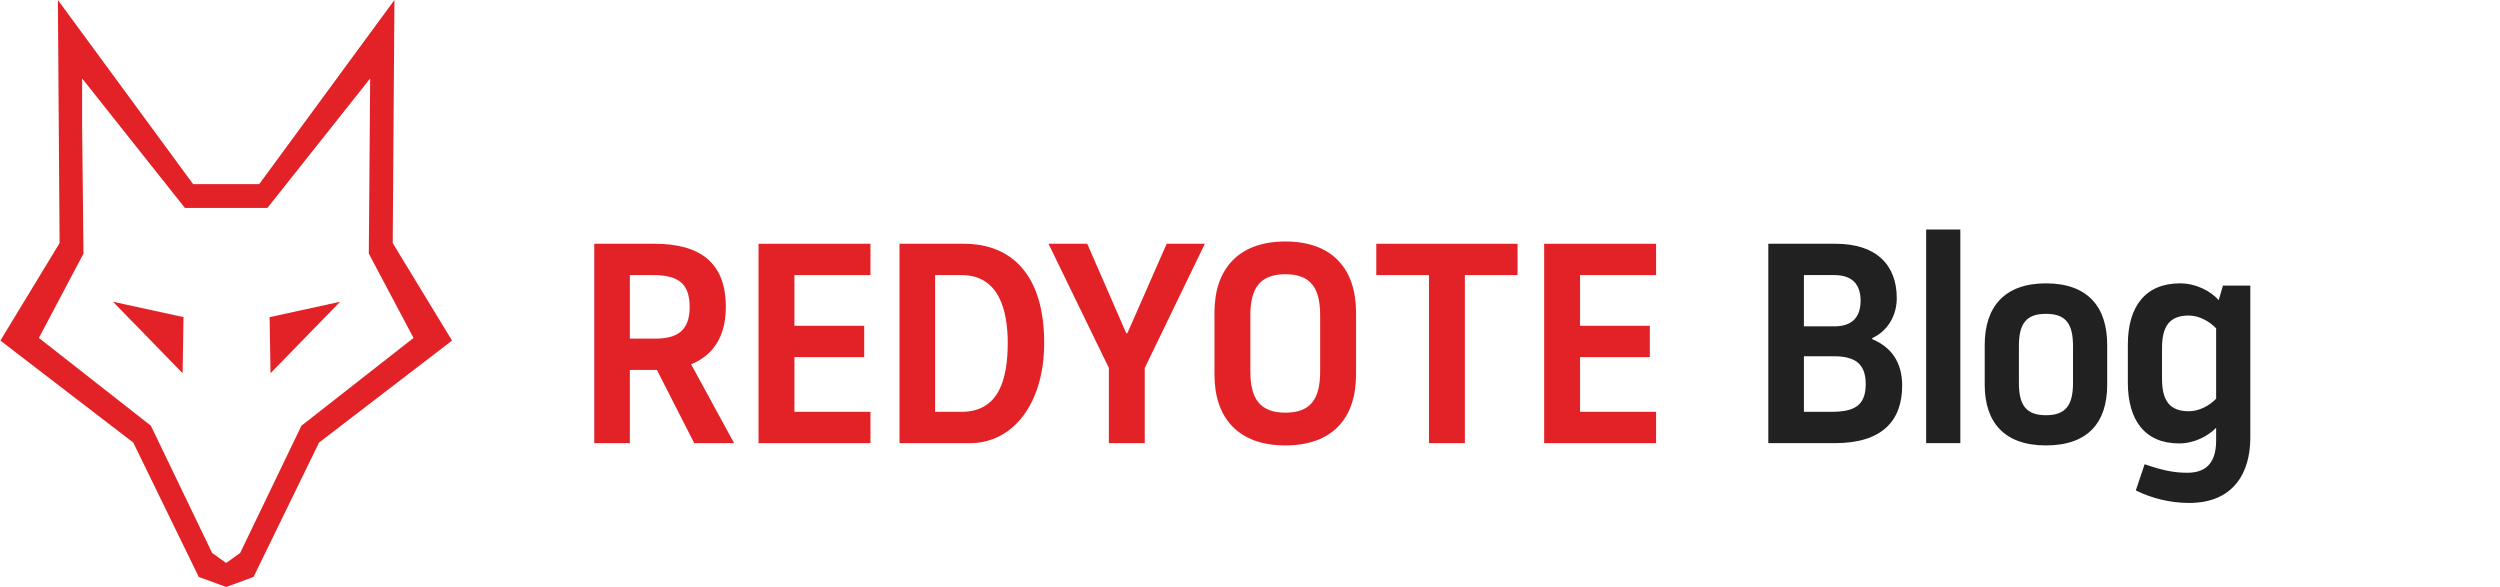 <?xml version="1.0" encoding="UTF-8"?>
<svg id="uuid-b9a7b474-2e9c-4be0-b299-f6643c93ce57" data-name="Layer 1" xmlns="http://www.w3.org/2000/svg" viewBox="0 0 8774.68 2060.78" width="8774" height="2060">
  <defs>
    <style>
      .uuid-91429bb3-3a79-4548-a540-2d61e2d23e86, .uuid-22e7e365-4541-41ea-818a-e9fec480ea9a {
        fill: #e32227;
      }

      .uuid-91429bb3-3a79-4548-a540-2d61e2d23e86, .uuid-22e7e365-4541-41ea-818a-e9fec480ea9a, .uuid-2ef7d51d-331d-4d61-b591-74a42e684956 {
        stroke-width: 0px;
      }

      .uuid-22e7e365-4541-41ea-818a-e9fec480ea9a {
        fill-rule: evenodd;
      }

      .uuid-2ef7d51d-331d-4d61-b591-74a42e684956 {
        fill: #212121;
      }
    </style>
  </defs>
  <g>
    <path class="uuid-22e7e365-4541-41ea-818a-e9fec480ea9a" d="M287.06,275.45l360.78,454.62h289.67l360.78-454.62-4.76,614.91,157.02,296.13-393.61,308.22-215.03,446.65-49.24,35.12-49.24-35.12-215.03-446.65-393.18-308.22,156.59-296.13-4.76-442.24v-172.67ZM696.56,2025.66l96.31,35.12,95.92-35.12,230.07-471.91,466.88-358.02-208.26-342.26L1383.49,0l-474.78,646.44h-232.07L201.87,0l6,853.46L0,1195.73l466.49,358.02,230.07,471.91Z"/>
    <polygon class="uuid-22e7e365-4541-41ea-818a-e9fec480ea9a" points="642.98 1113.4 395.38 1059.41 639.79 1310.25 642.98 1113.4"/>
    <polygon class="uuid-22e7e365-4541-41ea-818a-e9fec480ea9a" points="945.27 1113.4 948.4 1310.25 1192.92 1059.41 945.27 1113.4"/>
  </g>
  <g>
    <path class="uuid-91429bb3-3a79-4548-a540-2d61e2d23e86" d="M2085.05,855.83h211c156,0,251,62,251,222,0,129-69,180-122,201l151,277h-140l-131-257h-95v257h-125v-700ZM2210.05,1188.83h90c76,0,120-28,120-111,0-88-46-112-130-112h-80v223Z"/>
    <path class="uuid-91429bb3-3a79-4548-a540-2d61e2d23e86" d="M2787.85,1445.83h267v110h-393v-700h393v110h-267v178h245v110h-245v192Z"/>
    <path class="uuid-91429bb3-3a79-4548-a540-2d61e2d23e86" d="M3156.74,855.83h226c171,0,282,113,282,348,0,215-111,352-260,352h-248v-700ZM3281.74,1445.83h93c132,0,162-116,162-242,0-113-30-238-162-238h-93v480Z"/>
    <path class="uuid-91429bb3-3a79-4548-a540-2d61e2d23e86" d="M3891.83,1291.83l-212-436h136l137,314h4l138-314h134l-211,436v264h-126v-264Z"/>
    <path class="uuid-91429bb3-3a79-4548-a540-2d61e2d23e86" d="M4262.62,1315.83v-219c0-150,82-249,249-249s248,99,248,249v219c0,150-81,248-248,248s-249-98-249-248ZM4633.62,1304.83v-198c0-93-31-144-122-144s-123,51-123,144v198c0,94,33,144,123,144s122-50,122-144Z"/>
    <path class="uuid-91429bb3-3a79-4548-a540-2d61e2d23e86" d="M4830.71,855.83h496v110h-185v590h-126v-590h-185v-110Z"/>
    <path class="uuid-91429bb3-3a79-4548-a540-2d61e2d23e86" d="M5546.11,1445.83h267v110h-393v-700h393v110h-267v178h245v110h-245v192Z"/>
    <path class="uuid-2ef7d51d-331d-4d61-b591-74a42e684956" d="M6443.09,855.83c143,0,215,74,215,191,0,63-34,117-86,140v4c67,28,105,81,105,163,0,123-70,202-236,202h-234v-700h236ZM6332.09,1145.83h107c63,0,92-33,92-90s-29-90-92-90h-107v180ZM6332.09,1445.83h97c80,0,120-22,120-97s-41-98-113-98h-104v195Z"/>
    <path class="uuid-2ef7d51d-331d-4d61-b591-74a42e684956" d="M6761.29,805.83h120v750h-120v-750Z"/>
    <path class="uuid-2ef7d51d-331d-4d61-b591-74a42e684956" d="M6966.89,1350.83v-140c0-133,69-216,215-216s215,82,215,216v140c0,133-68,213-215,213s-215-82-215-213ZM7086.89,1215.83v128c0,77,24,114,95,114s95-37,95-114v-128c0-78-24-114-95-114s-95,36-95,114Z"/>
    <path class="uuid-2ef7d51d-331d-4d61-b591-74a42e684956" d="M7779.38,1501.83c-28,29-76,55-130,55-119,0-180-80-180-214v-133c0-134,62-215,183-215,56,0,108,27,136,59l15-51h96v534c0,122-58,229-215,229-67,0-133-17-187-44l31-92c63,22,104,30,150,30,71,0,100-41,101-110v-48ZM7779.38,1152.83c-23-24-59-45-96-45-67,0-94,37-94,114v108c0,77,27,114,94,114,37,0,73-20,96-44v-247Z"/>
  </g>
</svg>
